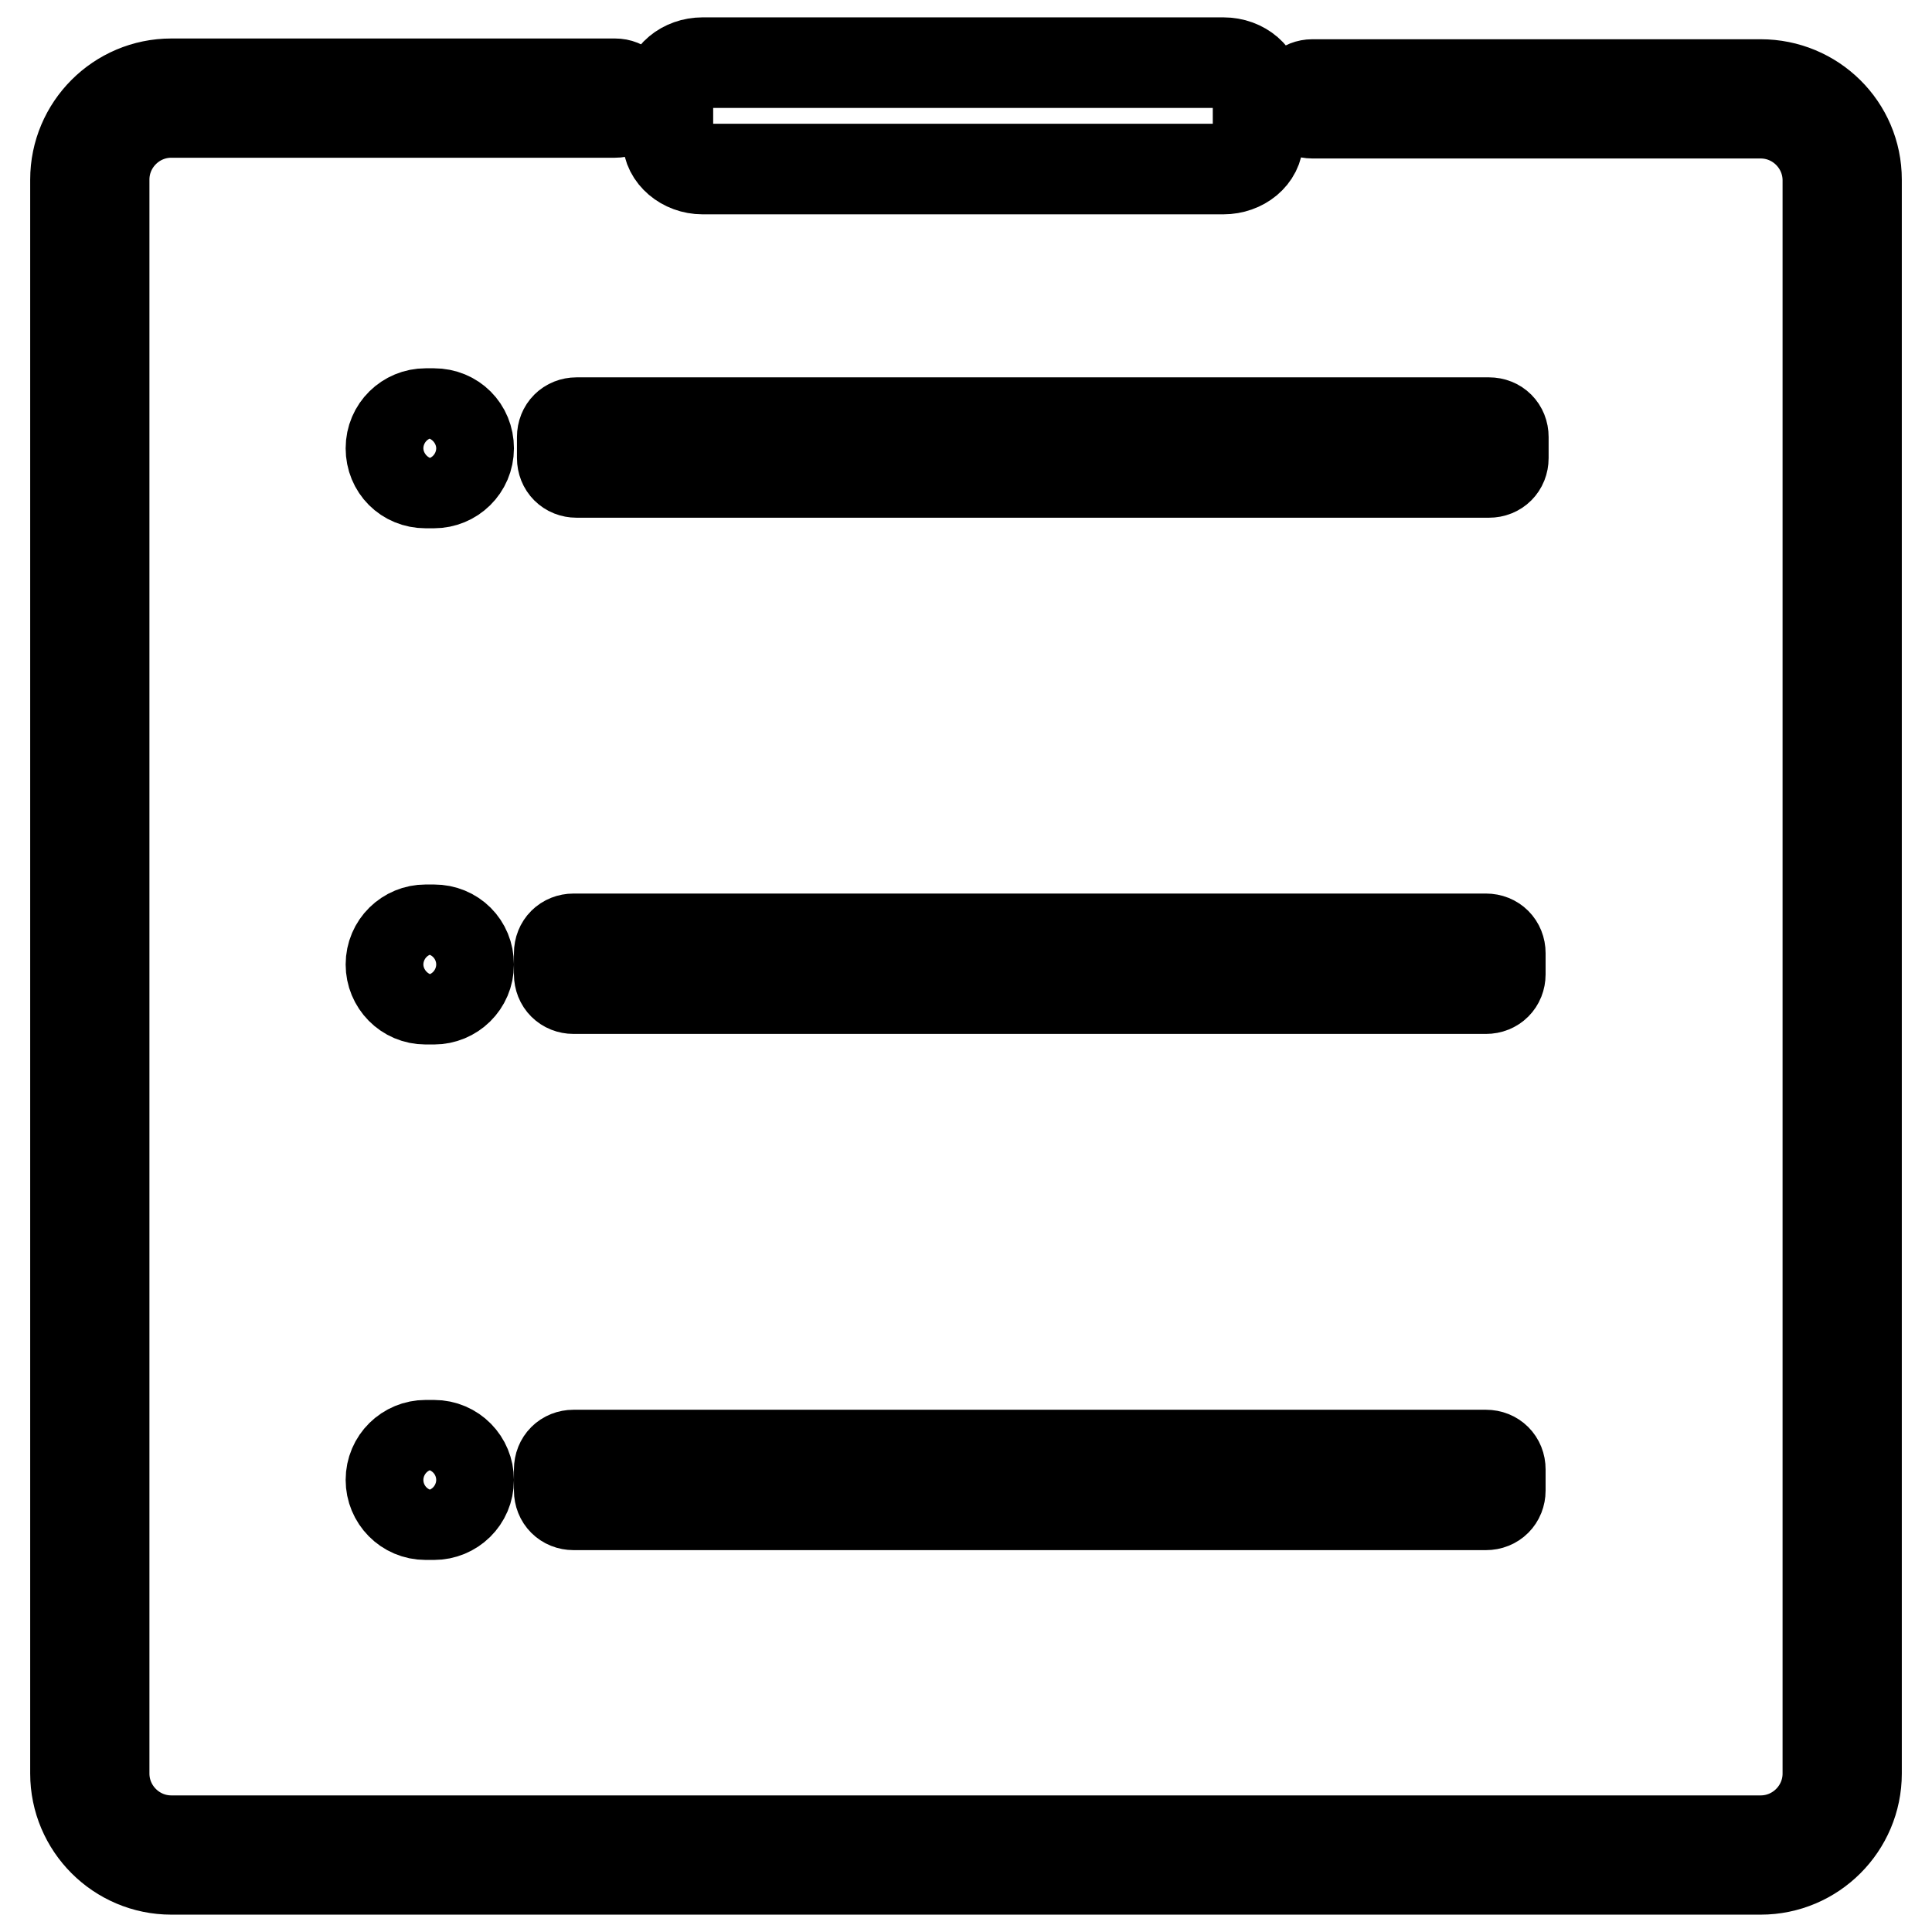 <?xml version="1.0" encoding="utf-8"?>
<!-- Svg Vector Icons : http://www.onlinewebfonts.com/icon -->
<!DOCTYPE svg PUBLIC "-//W3C//DTD SVG 1.1//EN" "http://www.w3.org/Graphics/SVG/1.1/DTD/svg11.dtd">
<svg version="1.1" xmlns="http://www.w3.org/2000/svg" xmlns:xlink="http://www.w3.org/1999/xlink" x="0px" y="0px" viewBox="0 0 256 256" enable-background="new 0 0 256 256" xml:space="preserve">
<g><g><path stroke-width="12" fill-opacity="0" stroke="#000000"  d="M233.3,11.2h-59.4c-1.1,0-1.9,0.8-1.9,1.9s0.8,1.9,1.9,1.9h59.4c4.9,0,8.9,4,8.9,8.9V235c0,4.9-4,8.9-8.9,8.9H22.7c-4.9,0-8.9-4-8.9-8.9V23.8c0-4.9,4-8.9,8.9-8.9h58.8c1.1,0,1.9-0.8,1.9-1.9s-0.8-1.9-1.9-1.9H22.7c-7,0-12.7,5.7-12.7,12.7V235c0,7,5.7,12.7,12.7,12.7h210.6c7,0,12.7-5.7,12.7-12.7V23.8C246,16.8,240.3,11.2,233.3,11.2z"/><path stroke-width="12" fill-opacity="0" stroke="#000000"  d="M93.1,22.4h69c2.5,0,4.6-1.7,4.6-3.9v-6.3c0-2.1-2-3.9-4.6-3.9h-69c-2.5,0-4.6,1.7-4.6,3.9v6.3C88.5,20.6,90.6,22.4,93.1,22.4z"/><path stroke-width="12" fill-opacity="0" stroke="#000000"  d="M57.5,54.8h-1.1c-2.5,0-4.6,2-4.6,4.6s2,4.6,4.6,4.6h1.1c2.5,0,4.6-2,4.6-4.6S60.1,54.8,57.5,54.8z"/><path stroke-width="12" fill-opacity="0" stroke="#000000"  d="M199.2,57.9c0-1.1-0.8-1.9-1.9-1.9H76.4c-1.1,0-1.9,0.8-1.9,1.9v2.8c0,1.1,0.8,1.9,1.9,1.9h120.9c1.1,0,1.9-0.8,1.9-1.9V57.9L199.2,57.9z"/><path stroke-width="12" fill-opacity="0" stroke="#000000"  d="M57.5,123.2h-1.1c-2.5,0-4.6,2-4.6,4.6c0,2.5,2,4.6,4.6,4.6h1.1c2.5,0,4.6-2,4.6-4.6C62.1,125.2,60.1,123.2,57.5,123.2z"/><path stroke-width="12" fill-opacity="0" stroke="#000000"  d="M198.8,126.3c0-1.1-0.8-1.9-1.9-1.9H76c-1.1,0-1.9,0.8-1.9,1.9v2.8c0,1.1,0.8,1.9,1.9,1.9h120.9c1.1,0,1.9-0.8,1.9-1.9L198.8,126.3L198.8,126.3z"/><path stroke-width="12" fill-opacity="0" stroke="#000000"  d="M57.5,191.5h-1.1c-2.5,0-4.6,2-4.6,4.6c0,2.5,2,4.6,4.6,4.6h1.1c2.5,0,4.6-2,4.6-4.6C62.1,193.6,60.1,191.5,57.5,191.5z"/><path stroke-width="12" fill-opacity="0" stroke="#000000"  d="M196.9,192.8H76c-1.1,0-1.9,0.8-1.9,1.9v2.8c0,1.1,0.8,1.9,1.9,1.9h120.9c1.1,0,1.9-0.8,1.9-1.9v-2.8C198.8,193.6,198,192.8,196.9,192.8z"/></g></g>
</svg>